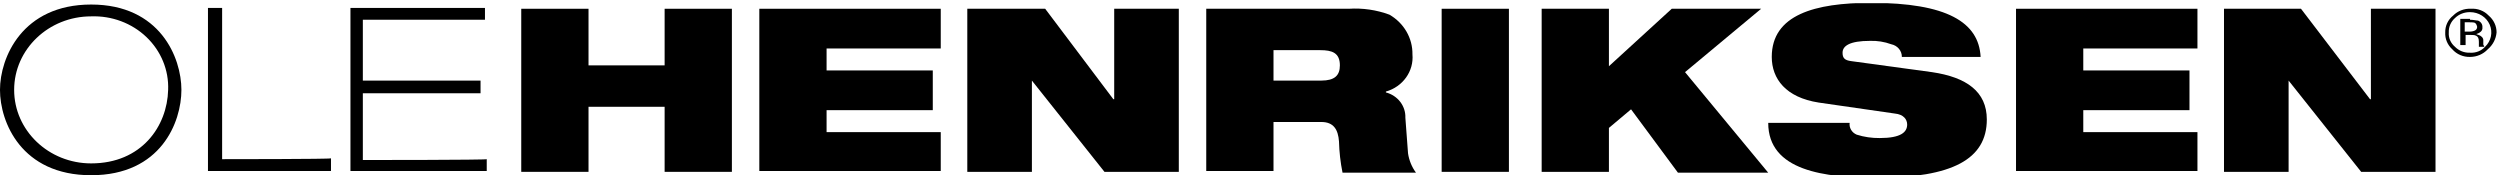 <?xml version="1.0" standalone="no"?>
<svg width="100" height="7" x="0" y="785" version="1.1" baseProfile="full" xmlns="http://www.w3.org/2000/svg" xmlns:xlink="http://www.w3.org/1999/xlink">
<rect width="100%" height="100%" fill="#808080" stroke="none"/>
<clipPath id="Clip1">
<path d="M0 7L100 7L100 0L0 0Z" fill="rgb(0, 0, 0)" stroke="none" />
</clipPath>
<g clip-path="url(#Clip1)">
<path d="M0 7L100 7L100 0L0 0Z" fill="rgb(255, 255, 255)" stroke="none" />
</g>
<g clip-path="url(#Clip1)">
<clipPath id="Clip2">
<path d="M0 7L100 7L100 0L0 0Z" fill="rgb(0, 0, 0)" stroke="none" />
</clipPath>
<g clip-path="url(#Clip2)">
<clipPath id="Clip3">
<path d="M0 792L282.1 792L282.1 771.3L0 771.3Z" fill="rgb(0, 0, 0)" stroke="none" transform="translate(0, 267.823) scale(0.354, -0.338)" />
</clipPath>
<g clip-path="url(#Clip3)">
<path d="M26.5 694.4L26.5 712.3L24.9 712.3L24.9 693L38.8 693L38.8 694.5C38.8 694.4 26.8 694.4 26.5 694.4Z" fill="rgb(0, 0, 0)" stroke="none" transform="translate(-0.496, 241.074) scale(0.354, -0.338)" />
</g>
<g clip-path="url(#Clip3)">
<path d="M42.4 694.3L42.4 702.2L55.7 702.2L55.7 703.7L42.4 703.7L42.4 710.9L56.2 710.9L56.2 712.3L41 712.3L41 693L56.4 693L56.4 694.4C56.4 694.3 42.7 694.3 42.4 694.3Z" fill="rgb(0, 0, 0)" stroke="none" transform="translate(-0.496, 241.074) scale(0.354, -0.338)" />
</g>
<g clip-path="url(#Clip3)">
<path d="M76.5 700.6L67.9 700.6L67.9 692.9L60.3 692.9L60.3 712.2L67.9 712.2L67.9 705.5L76.5 705.5L76.5 712.2L84.1 712.2L84.1 692.9L76.5 692.9Z" fill="rgb(0, 0, 0)" stroke="none" transform="translate(-0.496, 241.074) scale(0.354, -0.338)" />
</g>
<g clip-path="url(#Clip3)">
<path d="M87.2 712.2L107.7 712.2L107.7 707.5L94.8 707.5L94.8 704.9L106.8 704.9L106.8 700.2L94.8 700.2L94.8 697.6L107.7 697.6L107.7 693L87.2 693L87.2 712.2Z" fill="rgb(0, 0, 0)" stroke="none" transform="translate(-0.496, 241.074) scale(0.354, -0.338)" />
</g>
<g clip-path="url(#Clip3)">
<path d="M110.8 712.2L119.5 712.2L127.2 701.5L127.3 701.5L127.3 712.2L134.6 712.2L134.6 692.9L126.2 692.9L118 703.7L118 703.7L118 692.9L110.7 692.9L110.7 712.2Z" fill="rgb(0, 0, 0)" stroke="none" transform="translate(-0.496, 241.074) scale(0.354, -0.338)" />
</g>
<g clip-path="url(#Clip3)">
<path d="M137.7 712.2L153.8 712.2C155.366 712.304 156.936 712.07 158.4 711.5C160.041 710.507 161.031 708.72 161 706.8C161.169 704.808 159.916 702.97 158 702.4L158 702.3C159.34 701.93 160.25 700.69 160.2 699.3L160.5 695.1C160.614 694.273 160.923 693.48 161.4 692.8L153.1 692.8C152.864 694.02 152.73 695.26 152.7 696.5C152.6 697.9 152.1 698.8 150.7 698.8L145.3 698.8L145.3 693L137.7 693L137.7 712.2ZM145.3 703.7L150.7 703.7C152.2 703.7 152.8 704.3 152.8 705.5C152.8 707 151.9 707.3 150.6 707.3L145.3 707.3Z" fill="rgb(0, 0, 0)" stroke="none" transform="translate(-0.496, 241.074) scale(0.354, -0.338)" />
</g>
<g clip-path="url(#Clip3)">
<path d="M164.3 712.2L171.9 712.2L171.9 692.9L164.3 692.9Z" fill="rgb(0, 0, 0)" stroke="none" transform="translate(-0.496, 241.074) scale(0.354, -0.338)" />
</g>
<g clip-path="url(#Clip3)">
<path d="M185.7 700.3L183.2 698.1L183.2 692.9L175.6 692.9L175.6 712.2L183.2 712.2L183.2 705.4L190.3 712.2L200.4 712.2L191.8 704.7L201.2 692.8L191 692.8Z" fill="rgb(0, 0, 0)" stroke="none" transform="translate(-0.496, 241.074) scale(0.354, -0.338)" />
</g>
<g clip-path="url(#Clip3)">
<path d="M206.9 701.1C203.2 701.7 201.6 703.9 201.6 706.5C201.6 711.5 206.5 712.9 212.8 712.9C221.4 712.9 225 710.6 225.2 706.5L216.3 706.5C216.311 707.223 215.807 707.85 215.1 708C214.335 708.294 213.519 708.43 212.7 708.4C210.4 708.4 209.6 707.8 209.6 707C209.6 706.4 209.8 706.1 210.6 706L219.7 704.7C223.6 704.1 225.9 702.4 225.9 699.1C225.9 694.4 222 692.2 213.5 692.2C207.6 692.2 201.2 693 201.2 698.7L210.4 698.7C210.325 698.107 210.651 697.54 211.2 697.3C212.038 697.021 212.917 696.89 213.8 696.9C216.2 696.9 216.9 697.6 216.9 698.5C216.9 699.1 216.5 699.7 215.5 699.8Z" fill="rgb(0, 0, 0)" stroke="none" transform="translate(-0.496, 241.074) scale(0.354, -0.338)" />
</g>
<g clip-path="url(#Clip3)">
<path d="M229.2 712.2L249.7 712.2L249.7 707.5L236.8 707.5L236.8 704.9L248.8 704.9L248.8 700.2L236.8 700.2L236.8 697.6L249.7 697.6L249.7 693L229.2 693Z" fill="rgb(0, 0, 0)" stroke="none" transform="translate(-0.496, 241.074) scale(0.354, -0.338)" />
</g>
<g clip-path="url(#Clip3)">
<path d="M252.7 712.2L261.4 712.2L269.2 701.5L269.3 701.5L269.3 712.2L276.6 712.2L276.6 692.9L268.2 692.9L260 703.7L260 703.7L260 692.9L252.7 692.9L252.7 712.2Z" fill="rgb(0, 0, 0)" stroke="none" transform="translate(-0.496, 241.074) scale(0.354, -0.338)" />
</g>
<g clip-path="url(#Clip3)">
<path d="M11.7 712.7C3.9 712.7 1.4 706.4 1.4 702.6C1.4 698.8 3.8 692.5 11.7 692.5C19.6 692.5 21.9 698.8 21.9 702.6C21.9 706.4 19.5 712.7 11.7 712.7ZM11.7 693.9C6.895 693.9 3 697.8 3 702.6C3 707.405 6.895 711.3 11.7 711.3C14.033 711.388 16.298 710.5 17.949 708.849C19.6 707.198 20.488 704.93 20.4 702.6C20.3 698.3 17.4 693.9 11.7 693.9Z" fill="rgb(0, 0, 0)" stroke="none" transform="translate(-0.496, 241.074) scale(0.354, -0.338)" />
</g>
<g clip-path="url(#Clip3)">
<path d="M282.5 707.4C281.993 706.827 281.265 706.5 280.5 706.5C279.731 706.479 278.994 706.81 278.5 707.4C277.953 707.917 277.661 708.65 277.7 709.4C277.679 710.169 278.01 710.91 278.6 711.4C279.117 711.947 279.848 712.24 280.6 712.2C281.355 712.258 282.094 711.96 282.6 711.4C283.174 710.894 283.502 710.17 283.5 709.4C283.437 708.629 283.079 707.91 282.5 707.4ZM278.8 711.1C278.329 710.663 278.073 710.04 278.1 709.4C278.054 708.755 278.313 708.13 278.8 707.7C279.237 707.229 279.858 706.97 280.5 707C281.145 706.954 281.775 707.21 282.2 707.7C282.889 708.386 283.095 709.42 282.723 710.319C282.35 711.218 281.473 711.8 280.5 711.8C279.862 711.808 279.247 711.56 278.8 711.1ZM280.5 710.9C280.9 710.9 281.2 710.8 281.4 710.8C281.725 710.673 281.928 710.35 281.9 710C281.932 709.758 281.813 709.52 281.6 709.4C281.5 709.3 281.4 709.3 281.2 709.2C281.4 709.1 281.6 709.1 281.8 708.9C281.949 708.78 282.025 708.59 282 708.4L282 708C282 707.9 282 707.9 282.1 707.8L282.1 707.7L281.5 707.7L281.5 708.3C281.5 708.7 281.4 708.9 281.2 709C281 709.1 280.9 709.1 280.6 709.1L280 709.1L280 707.9L279.4 707.9L279.4 711L280.5 711ZM281.1 710.5C281 710.6 280.7 710.6 280.4 710.6L279.9 710.6L279.9 709.5L280.4 709.5C280.605 709.484 280.811 709.52 281 709.6C281.206 709.674 281.332 709.88 281.3 710.1C281.275 710.25 281.205 710.39 281.1 710.5Z" fill="rgb(0, 0, 0)" stroke="none" transform="translate(-0.496, 241.074) scale(0.354, -0.338)" />
</g>
</g>
</g>
</svg>